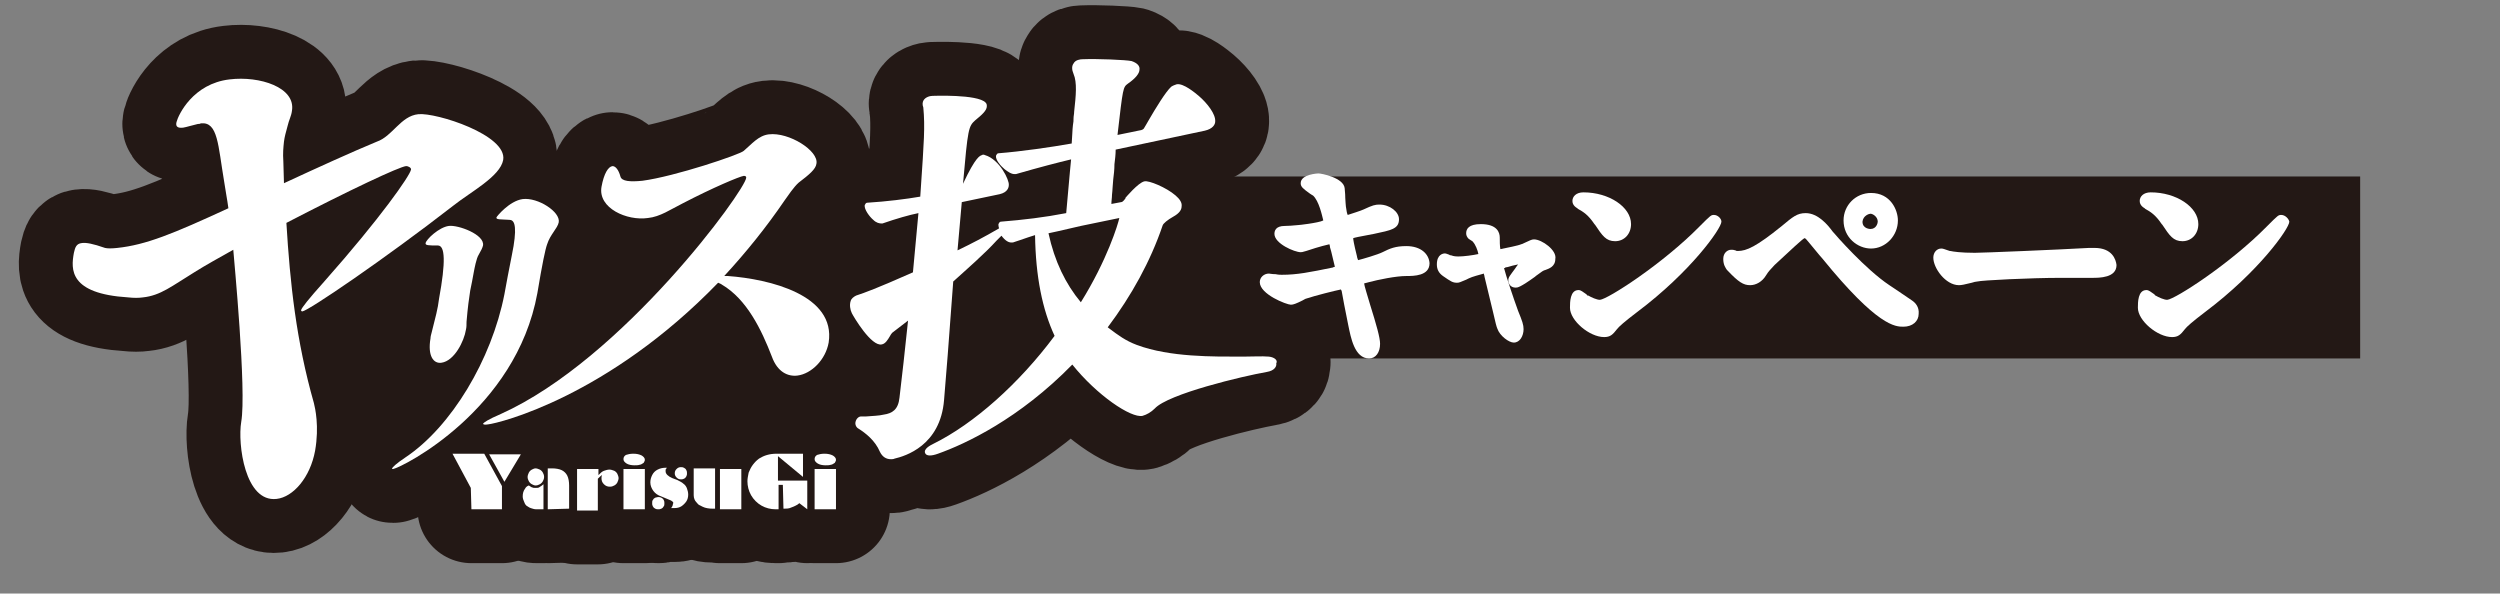 <?xml version="1.0" encoding="utf-8"?>
<!-- Generator: Adobe Illustrator 24.3.0, SVG Export Plug-In . SVG Version: 6.00 Build 0)  -->
<svg version="1.1" id="レイヤー_1" xmlns="http://www.w3.org/2000/svg" xmlns:xlink="http://www.w3.org/1999/xlink" x="0px"
	 y="0px" viewBox="0 0 409.4 97.2" style="enable-background:new 0 0 409.4 97.2;" xml:space="preserve">
<rect x="0" y="0" width="409.4" height="97.2" fill="#808080" stroke="none"/>
<style type="text/css">
	.st0{fill:#231815;}
	.st1{fill:#FFFFFF;}
	.st2{fill:none;stroke:#231815;stroke-width:17.645;stroke-linecap:round;stroke-linejoin:round;}
</style>
<g>
	<rect x="187.6" y="28.9" class="st0" width="198.9" height="29.8"/>
	<g>
		<path class="st1" d="M230.3,40.3c-1.8,0-2.7,0.4-3.9,1c-0.8,0.4-3.2,1.1-4,1.3c-0.1-0.2-0.2-0.6-0.2-0.7c-0.5-2-0.6-2.7-0.6-2.9
			c0.3-0.1,0.7-0.2,3.4-0.7c2.8-0.6,4.1-0.8,4.1-2.4c0-1.2-1.5-2.4-3.2-2.4c-0.7,0-1.1,0.1-2.6,0.8c-0.4,0.2-2,0.7-2.6,0.9
			c-0.1-0.2-0.2-0.6-0.3-1.4c0-0.2-0.1-0.9-0.1-1.4c0-0.8-0.1-1.3-0.1-1.6c-0.2-1.7-3.8-2.4-4.3-2.4c0,0-2.9,0.1-2.9,1.6
			c0,0.6,0.4,0.9,1.5,1.7c0.2,0.1,0.4,0.3,0.5,0.3c1,0.9,1.5,3.3,1.7,4.1c-0.2,0.1-0.5,0.2-1,0.3c-1.9,0.4-4.4,0.6-5.3,0.6
			c-1.5,0-1.7,0.8-1.7,1.3c0,1.6,3.3,3,4.3,3c0.2,0,0.2,0,0.9-0.2c2.4-0.8,3.4-1,3.8-1.1c0,0.1,0.1,0.2,0.1,0.5l0.2,0.7
			c0.3,1.2,0.5,2.1,0.6,2.5c-0.1,0-0.2,0-0.3,0.1c-3.9,0.8-5.9,1.2-8.4,1.2c-0.1,0-0.6,0-1-0.1c-0.6,0-1-0.1-1.1-0.1
			c-0.8,0-1.5,0.6-1.5,1.4c0,2,4.4,3.7,5.1,3.7c0.4,0,0.9-0.2,1.9-0.7c0.2-0.1,0.5-0.3,0.6-0.3c1.5-0.5,4.7-1.3,5.7-1.5
			c0,0.1,0,0.1,0.1,0.2c0.1,0.7,0.7,3.7,1,5.2l0.1,0.5c0.4,1.9,1,5.4,3.4,5.4c1.1,0,1.8-1,1.8-2.4c0-1-0.6-3.1-1.6-6.3
			c-0.4-1.4-1-3.2-1-3.6l0,0c0.1,0,0.4-0.1,0.8-0.2c1.5-0.4,4.4-1,6.1-1c1.2,0,3.8,0,3.8-2.1C234,41.6,232.7,40.3,230.3,40.3z"/>
		<path class="st1" d="M251.2,39.2c-0.4,0-0.7,0.2-1.6,0.6c-0.2,0.1-0.4,0.2-0.5,0.2c-0.4,0.2-2.4,0.6-3.4,0.8
			c-0.1-0.5-0.1-1.4-0.1-1.9c0-0.8-0.4-2.2-3.1-2.2c-2,0-2.4,0.8-2.4,1.5c0,0.3,0.1,0.6,0.4,0.9l0.3,0.2c0.1,0.1,0.4,0.2,0.4,0.3
			c0.4,0.4,0.8,1.4,0.9,2c-0.9,0.2-2.4,0.4-3.3,0.4c-0.2,0-0.7,0-1.2-0.2h-0.1c0,0-0.1,0-0.2-0.1c-0.3-0.1-0.5-0.2-0.7-0.2
			s-1.3,0.1-1.3,1.8c0,0.8,0.3,1.4,1,1.9c1.3,0.9,1.6,1.1,2.3,1.1c0.4,0,0.5-0.1,1.5-0.5l0.4-0.2c0.6-0.3,1.8-0.6,2.5-0.8
			c0,0.2,0.1,0.3,0.1,0.5c0.2,0.8,0.9,3.7,1.4,5.8c0.4,1.8,0.6,2.5,0.7,2.7c0.4,1.2,1.9,2.3,2.7,2.3c1,0,1.6-1.1,1.6-2.2
			c0-0.7-0.2-1.3-0.9-3c-0.8-2.2-2-5.8-2.3-7c0.1,0,0.2,0,0.2-0.1c0.1,0,0.6-0.1,1.2-0.3c0.3-0.1,0.6-0.1,0.9-0.2
			c-0.2,0.3-0.4,0.5-0.5,0.7c-0.8,1.1-1.1,1.4-1.1,1.9c0,0.6,0.4,1.2,1.2,1.2c0.3,0,0.7,0,3.2-1.8l0.1-0.1c1.1-0.8,1.2-0.9,1.6-1
			c0.5-0.2,1.6-0.5,1.6-1.8C255,41,252.5,39.2,251.2,39.2z"/>
		<path class="st1" d="M280.7,35.2c-0.5,0-0.5,0-2.4,1.9c-6,6.1-15,11.9-16.3,12c-0.5,0-1.4-0.4-1.9-0.7H260c-0.1,0-0.1-0.1-0.2-0.2
			c-0.6-0.4-0.9-0.7-1.3-0.7c-1.4,0-1.4,2-1.4,2.9c0,2.1,3.2,4.8,5.6,4.8c1,0,1.4-0.4,2.1-1.3c0.3-0.4,1.2-1.2,3.3-2.8l0,0
			c8.8-6.6,13.8-13.7,13.8-14.8C281.9,35.8,281.3,35.2,280.7,35.2z"/>
		<path class="st1" d="M258.3,34.1l0.1,0.1c0.9,0.5,1.7,1,2.7,2.5l0.1,0.1c1.2,1.8,1.8,2.7,3.3,2.7s2.6-1.2,2.6-2.8
			c0-2.8-3.6-5.2-7.8-5.2c-1.2,0-1.8,0.7-1.8,1.4C257.5,33.2,257.6,33.7,258.3,34.1z"/>
		<path class="st1" d="M306.4,40.7c2.4,0,4.4-2.1,4.4-4.6c0-1.7-1.2-4.5-4.4-4.5c-2.5,0-4.5,2-4.5,4.5
			C301.9,38.9,304.2,40.7,306.4,40.7z M306.3,35c0.4,0,1.2,0.5,1.2,1.3c0,0.2-0.2,1.2-1.2,1.2c0,0-1.3,0-1.3-1.2
			C305.1,35.3,306.1,35,306.3,35z"/>
		<path class="st1" d="M313.1,49.2c-0.4-0.3-1.5-1-2.8-1.9c-0.4-0.3-0.8-0.5-0.9-0.6c-3.9-2.6-8.8-8.2-9.3-8.8l0,0
			c-0.8-1.1-2.4-3-4.4-3c-1.4,0-2.1,0.6-3.9,2.1c-4.2,3.4-5.8,4.1-7.2,4.1c-0.1,0-0.3,0-0.4-0.1c-0.3-0.1-0.5-0.1-0.7-0.1
			c-0.6,0-1.3,0.5-1.3,1.5s0.4,1.5,0.6,1.8l0.1,0.1c1.8,1.9,2.6,2.4,3.7,2.4c1,0,2-0.6,2.6-1.6c0.5-0.8,0.6-0.8,1.4-1.7
			c2.7-2.5,4.5-4.2,4.9-4.4l0,0c0.1,0,0.2,0.1,0.3,0.2c0.2,0.2,0.9,1.1,1.5,1.8c0.5,0.6,0.9,1.1,1.1,1.3c9.1,11.2,12,11.2,13.3,11.2
			c1.5,0,2.5-0.9,2.5-2.1C314.3,50.3,313.7,49.6,313.1,49.2z"/>
		<path class="st1" d="M343,40.6c-0.1,0-0.3,0-0.4,0s-0.3,0-0.4,0h-0.1c-5.2,0.3-17.5,0.8-18.7,0.8c-2.3,0-3.6-0.2-4-0.3h-0.1
			c-0.1,0-0.2-0.1-0.3-0.1c-0.6-0.2-0.8-0.3-1.1-0.3c-0.7,0-1.3,0.6-1.3,1.5c0,1.7,2,4.5,4.2,4.5c0.4,0,0.9-0.1,2.1-0.4
			c0.3-0.1,0.7-0.2,0.9-0.2c0.7-0.2,8.7-0.6,13.7-0.6c0.3,0,1.3,0,2.4,0s2.3,0,2.7,0c1.2,0,4,0,4-2.1
			C346.5,42.5,345.9,40.6,343,40.6z"/>
		<path class="st1" d="M351.2,34.1l0.1,0.1c0.9,0.5,1.7,1,2.7,2.5l0.1,0.1c1.2,1.8,1.8,2.7,3.3,2.7s2.6-1.2,2.6-2.8
			c0-2.8-3.6-5.2-7.8-5.2c-1.2,0-1.8,0.7-1.8,1.4C350.4,33.2,350.5,33.7,351.2,34.1z"/>
		<path class="st1" d="M373.6,35.2c-0.5,0-0.5,0-2.4,1.9c-6,6.1-15,11.9-16.3,12c-0.5,0-1.4-0.4-1.9-0.7l0,0c-0.1,0-0.1-0.1-0.2-0.2
			c-0.6-0.4-0.9-0.7-1.3-0.7c-1.4,0-1.4,2-1.4,2.9c0,2.1,3.2,4.8,5.6,4.8c1,0,1.4-0.4,2.1-1.3c0.3-0.4,1.2-1.2,3.3-2.8l0,0
			c8.8-6.6,13.8-13.7,13.8-14.8C374.8,35.8,374.2,35.2,373.6,35.2z"/>
	</g>
	<g>
		<polygon class="st0" points="71.3,77.8 45.2,73.7 37.4,35.6 67.3,29.6 157.8,31.7 182.4,31.2 176.1,59.5 128.2,77.7 		"/>
		<g>
			<g>
				<g>
					<path class="st2" d="M77.1,79.9l-3-5.6h5.2l2.9,5.3v3.8h-5L77.1,79.9L77.1,79.9z M82.6,78.9l-2.5-4.5h5.2L82.6,78.9z"/>
					<path class="st2" d="M89,79.3v4.1h-1.2c-0.3,0-0.6-0.1-0.9-0.2s-0.5-0.3-0.7-0.4c-0.2-0.2-0.3-0.4-0.4-0.7
						c-0.1-0.2-0.2-0.5-0.2-0.8c0-0.5,0.1-0.9,0.4-1.3c0.1-0.2,0.3-0.4,0.6-0.5c0.2,0.1,0.4,0.3,0.5,0.3c0.2,0.1,0.3,0.1,0.6,0.1
						c0.2,0,0.5,0,0.6-0.1C88.6,79.6,88.8,79.5,89,79.3z M87.7,76.7c0.2,0,0.5,0.1,0.7,0.2s0.4,0.3,0.5,0.5s0.2,0.4,0.2,0.7
						c0,0.3-0.1,0.5-0.2,0.7s-0.3,0.4-0.5,0.5s-0.4,0.2-0.7,0.2c-0.2,0-0.4-0.1-0.6-0.2s-0.4-0.3-0.5-0.5s-0.2-0.4-0.2-0.7
						c0-0.2,0.1-0.5,0.2-0.7s0.3-0.4,0.5-0.5C87.3,76.8,87.5,76.7,87.7,76.7z M89.7,83.4v-6.7h0.7c0.6,0,1.2,0.1,1.6,0.3
						c0.4,0.2,0.7,0.5,0.9,0.9c0.2,0.4,0.3,1,0.3,1.6v3.8L89.7,83.4L89.7,83.4z"/>
					<path class="st2" d="M94.5,83.4v-6.6H98v1c0.3-0.3,0.6-0.6,0.9-0.7s0.6-0.2,0.9-0.2s0.5,0.1,0.8,0.2c0.2,0.1,0.4,0.3,0.5,0.5
						s0.2,0.5,0.2,0.7s-0.1,0.5-0.2,0.7s-0.3,0.4-0.5,0.5s-0.4,0.2-0.7,0.2c-0.4,0-0.7-0.1-1-0.4s-0.4-0.6-0.4-1
						c0-0.2,0-0.3,0.1-0.5c-0.2,0.1-0.4,0.3-0.7,0.6v5.2h-3.4V83.4z"/>
					<path class="st2" d="M103.7,74.3c0.6,0,1,0.1,1.4,0.3c0.3,0.2,0.5,0.4,0.5,0.7c0,0.2-0.1,0.3-0.2,0.5c-0.2,0.1-0.4,0.3-0.6,0.3
						c-0.3,0.1-0.6,0.1-0.9,0.1c-0.5,0-1-0.1-1.3-0.3c-0.3-0.2-0.5-0.4-0.5-0.7c0-0.3,0.1-0.5,0.4-0.7
						C102.8,74.4,103.2,74.3,103.7,74.3z M102.1,83.4v-6.6h3.5v6.6H102.1z"/>
					<path class="st2" d="M109.5,81.8l-1.2-0.5c-0.6-0.2-1-0.5-1.3-0.9s-0.5-0.9-0.5-1.4c0-0.4,0.1-0.8,0.3-1.2
						c0.2-0.4,0.5-0.7,0.9-0.9c0.4-0.2,0.8-0.3,1.3-0.3c0.1,0,0.2,0,0.2,0c-0.1,0.2-0.2,0.3-0.2,0.3c0,0.1,0,0.2,0,0.3
						c0,0.4,0.4,0.8,1.1,1.1l0.8,0.3c0.4,0.2,0.8,0.4,1,0.6c0.3,0.2,0.5,0.5,0.6,0.8s0.2,0.6,0.2,1s-0.1,0.8-0.3,1.1
						c-0.2,0.3-0.5,0.6-0.8,0.8c-0.3,0.2-0.7,0.3-1.1,0.3c-0.2,0-0.4,0-0.6,0c0.2-0.2,0.3-0.5,0.3-0.7
						C110.4,82.3,110.1,82,109.5,81.8z M107.8,81.4c0.2,0,0.3,0,0.5,0.1s0.3,0.2,0.4,0.4c0.1,0.2,0.1,0.3,0.1,0.5s0,0.4-0.1,0.5
						c-0.1,0.2-0.2,0.3-0.4,0.4c-0.2,0.1-0.3,0.1-0.5,0.1s-0.3,0-0.5-0.1s-0.3-0.2-0.4-0.4c-0.1-0.2-0.1-0.3-0.1-0.5s0-0.4,0.1-0.5
						c0.1-0.2,0.2-0.3,0.4-0.4C107.4,81.5,107.6,81.4,107.8,81.4z M111.5,76.5c0.2,0,0.3,0,0.5,0.1s0.3,0.2,0.4,0.4
						c0.1,0.2,0.1,0.3,0.1,0.5s0,0.3-0.1,0.5s-0.2,0.3-0.4,0.4c-0.2,0.1-0.3,0.1-0.5,0.1c-0.3,0-0.5-0.1-0.7-0.3
						c-0.2-0.2-0.3-0.4-0.3-0.7c0-0.3,0.1-0.5,0.3-0.7C111,76.6,111.2,76.5,111.5,76.5z"/>
					<path class="st2" d="M113.6,81.1v-4.4h3.5v6.6h-0.4c-0.6,0-1.2-0.1-1.6-0.3c-0.2-0.1-0.4-0.2-0.6-0.3c-0.2-0.1-0.3-0.3-0.5-0.5
						C113.8,82,113.6,81.6,113.6,81.1z M117.9,83.4v-6.6h3.5v6.6H117.9z"/>
					<path class="st2" d="M128.2,79.4h-0.7v4c-0.2,0-0.4,0-0.5,0c-0.8,0-1.6-0.2-2.3-0.6c-0.7-0.4-1.3-1-1.7-1.7
						c-0.4-0.7-0.6-1.5-0.6-2.3c0-0.4,0.1-0.9,0.2-1.4c0.2-0.5,0.4-0.9,0.7-1.3c0.3-0.4,0.6-0.7,1-1c0.8-0.5,1.7-0.8,2.9-0.8h4.3
						v3.8l-4.1-3.4v4h4.8v4.7l-1.3-1c-0.2,0.2-0.4,0.3-0.6,0.4c-0.2,0.1-0.4,0.2-0.7,0.3c-0.4,0.2-0.8,0.2-1.1,0.2h-0.2L128.2,79.4
						L128.2,79.4z"/>
					<path class="st2" d="M135,74.3c0.6,0,1,0.1,1.4,0.3c0.3,0.2,0.5,0.4,0.5,0.7c0,0.2-0.1,0.3-0.2,0.5c-0.2,0.1-0.4,0.3-0.6,0.3
						c-0.3,0.1-0.6,0.1-0.9,0.1c-0.5,0-1-0.1-1.3-0.3c-0.3-0.2-0.5-0.4-0.5-0.7c0-0.3,0.1-0.5,0.4-0.7
						C134.1,74.4,134.5,74.3,135,74.3z M133.4,83.4v-6.6h3.5v6.6H133.4z"/>
				</g>
				<g>
					<path class="st2" d="M46.9,36.5c10.4-5.4,18.5-9.2,19.6-9.3c0.4,0,0.9,0.3,0.8,0.6c-0.2,1-4.9,7.8-14.2,18.3
						c-2.6,2.9-3.7,4.3-3.8,4.7c0,0.1,0.1,0.2,0.2,0.2c1-0.1,13.5-8.6,24.7-17.3c2.9-2.3,7.7-4.8,8.2-7.5c0.7-4.1-11-7.8-13.9-7.5
						s-4.2,3.6-6.8,4.5c-4.1,1.7-9.6,4.2-15.2,6.8l-0.1-3.5c-0.1-1.5,0-2.3,0.1-3.3c0.1-0.8,0.3-1.5,0.6-2.6
						c0.2-0.9,0.6-1.6,0.7-2.4c0.7-3.9-5.3-5.8-10.2-5.2c-6,0.7-8.4,5.8-8.7,7c-0.2,0.8,0.3,1,1.1,0.9c0.6-0.1,1.5-0.4,2.4-0.6
						c0.2,0,0.3,0,0.5-0.1c2.8-0.3,2.8,3.6,3.8,9.5c0.2,1.4,0.5,2.9,0.7,4.4c-9.1,4.2-13.5,6-18.2,6.5c-0.9,0.1-1.6,0.1-2,0
						c-2-0.7-3.1-0.9-3.8-0.8c-0.9,0.1-1.1,0.7-1.3,1.6c-0.5,2.7-0.8,6.7,8.9,7.3c0.9,0.1,1.7,0.1,2.4,0c2.9-0.3,4.8-1.9,8.4-4.1
						c1.9-1.2,4.1-2.4,6.4-3.7c0.1,1.4,2.2,23.1,1.3,28.2c-0.6,3.6,0.6,13.2,5.8,12.6c2.7-0.3,5.5-3.5,6.3-7.9c0.7-4,0-7-0.2-7.8
						C48.5,55.8,47.5,46.4,46.9,36.5z"/>
					<path class="st2" d="M70.7,54.4c-0.1,0.4-0.2,0.7-0.2,1c-0.5,2.9,0.5,4.2,1.8,4c2.1-0.3,3.7-3.5,4-5.4c0.1-0.4,0.1-0.8,0.1-1.3
						c0.2-2.4,0.4-3.8,0.6-5.1c0.2-1,0.4-1.9,0.6-3.1c0.1-0.5,0.4-2.2,0.8-2.8c0.4-0.7,0.6-1.1,0.7-1.5c0.3-1.8-4.1-3.4-5.6-3.2
						c-1.6,0.2-3.7,2.2-3.8,2.8c-0.1,0.4,0.5,0.4,2,0.4c1.2,0,1.3,2.7,0.2,8.7C71.7,50.6,71.3,52,70.7,54.4z"/>
					<path class="st2" d="M89.6,40c0.5-1.6,1.7-2.6,1.9-3.6c0.3-1.7-3.4-4.1-5.9-3.8c-2.2,0.3-4.3,2.9-4.3,3
						C81.2,36,82,35.9,83.4,36c0.7,0,1.3,0.6,0.7,4.3c-0.1,0.5-0.2,1-0.3,1.6c-0.5,2.5-0.8,4.1-1.2,6.3
						c-2.1,10.7-8.7,21.7-16.2,26.7c-1.5,1-2.1,1.6-2.2,1.8c0,0.1,0,0.1,0.2,0.1C65.9,76.5,84.5,67.2,88,48
						C88.8,43.2,89.3,40.8,89.6,40z"/>
					<path class="st2" d="M119.2,45.2h-0.6c3.6-3.9,6.9-8,9.9-12.4c0.5-0.7,1.5-2.2,2.3-2.9c1.7-1.3,2.8-2.2,2.9-3.1
						c0.4-2.1-4.5-5.2-7.8-4.8c-1.7,0.2-2.8,1.6-4.1,2.7c-0.6,0.6-11.3,4.2-16.6,4.9c-2,0.2-3.4,0.1-3.6-0.7
						c-0.3-1.1-0.8-1.7-1.3-1.7c-0.7,0.1-1.4,1.2-1.8,3.4c-0.6,3.5,4.2,5.6,7.6,5.1c2-0.2,3.7-1.4,5.7-2.4c5-2.6,9.3-4.4,10-4.5
						c0.3,0,0.4,0.1,0.4,0.3c-0.1,2-20.2,29.7-40.2,38.7c-2.1,0.9-2.8,1.4-2.9,1.6c0,0.1,0.3,0.2,0.8,0.1
						c1.9-0.2,19.7-4.6,37.7-23.2c0.2,0.1,0.5,0.2,0.6,0.3c4.1,2.4,6.5,7.4,8.2,11.8c0.9,2.5,2.6,3.3,4.2,3.1
						c2.3-0.3,4.6-2.6,5.1-5.4C136.9,48.3,126,45.7,119.2,45.2z"/>
					<path class="st2" d="M207.8,58.4c-1.2-0.1-2.6,0-4.2,0c-5,0-12,0.1-17.4-1.9c-1.9-0.7-3.2-1.7-4.4-2.6
						c-0.1-0.1-0.3-0.2-0.4-0.3c3.9-5.2,7-10.8,9-16.7c0.1-0.3,0.8-0.9,1.7-1.4c1.1-0.6,1.4-1.2,1.4-1.7c0.1-0.6-0.3-1.2-1-1.8
						c-1.5-1.3-4.4-2.5-5.1-2.3c-1,0.2-3.1,2.7-3.1,2.7s0,0,0,0.1c-0.1,0.1-0.4,0.6-0.7,0.6l-1.6,0.3c0-0.5,0.1-1,0.1-1.5
						c0.1-0.8,0.1-1.6,0.2-2.5c0.1-0.8,0.2-1.6,0.2-2.5c0.1-0.8,0.2-1.6,0.2-2.4l14.6-3.1c1.3-0.3,1.7-1,1.7-1.5
						c0.1-1.2-1.3-3-2.7-4.2c-0.6-0.5-2.5-2.1-3.6-1.9c-0.3,0.1-0.6,0.2-0.9,0.4c-0.9,0.8-2.6,3.6-3.7,5.5c-0.3,0.5-0.5,0.9-0.7,1.2
						c-0.1,0.2-0.2,0.4-1,0.5l-3.4,0.7c0.9-7.8,0.9-7.8,1.7-8.4c1.3-0.9,1.9-1.7,1.9-2.3c0.1-0.6-0.4-1.1-1.3-1.4
						c-0.9-0.2-5.7-0.4-8-0.3c-0.4,0-1.2,0.1-1.5,0.7c-0.3,0.4-0.3,1,0,1.7c0.6,1.4,0.4,3.5,0.1,6.2c0,0.4-0.1,0.7-0.1,1.1
						c0,0.3,0,0.6-0.1,1.1c-0.1,0.8-0.1,1.8-0.2,3c-3.4,0.6-8.2,1.3-12,1.6c-0.2,0-0.3,0.2-0.4,0.4c-0.1,0.7,0.8,1.7,1.4,2.2
						c0.5,0.4,1.2,0.9,1.8,0.8h0.1c3.8-1.1,6.9-1.9,9-2.4l-0.2,2.1c-0.2,2.1-0.4,4.4-0.6,6.7c-3.6,0.7-7,1.1-10.7,1.4
						c-0.2,0-0.3,0.2-0.4,0.4c0,0.2,0,0.4,0.1,0.7c-2.4,1.4-4.5,2.5-6.8,3.6l0.7-7.9l6.2-1.3c1.3-0.3,1.5-1.1,1.5-1.5
						c0.1-0.8-1.5-4.2-3.9-4.9c-0.2-0.1-0.4-0.1-0.5,0c-0.3,0.1-1,0.2-3.1,4.7c0.8-9.1,0.9-9.4,2-10.4c1.1-0.9,1.9-1.6,1.9-2.3
						c0-0.2,0-0.4-0.2-0.6c-1.3-1.4-8.7-1.1-8.7-1.1c-0.4,0-1.2,0.2-1.5,0.8c-0.1,0.2-0.2,0.6,0,1.1c0.3,3.2,0.1,5.7-0.4,13.1
						l-0.1,1.5c-2.3,0.4-5.5,0.8-8.7,1c-0.2,0-0.3,0.2-0.4,0.4c-0.1,0.7,0.8,1.9,1.4,2.4c0.5,0.5,1,0.6,1.4,0.6h0.1
						c2.3-0.8,4.4-1.4,5.9-1.7l-0.9,9.7c-6.1,2.7-7.8,3.3-9.3,3.8c-0.4,0.2-0.8,0.5-0.9,0.9c-0.2,0.6-0.1,1.4,0.2,2s3.2,5.5,4.9,5.1
						c0.6-0.1,1-0.8,1.3-1.3c0.1-0.2,0.3-0.5,0.4-0.6l2.6-2c-0.5,4.8-1,9.3-1.4,12.6c-0.2,2-1.2,2.6-2.6,2.8
						c-0.8,0.2-1.8,0.2-2.9,0.3H141c-0.4,0-0.8,0.4-0.9,0.9c-0.1,0.4,0.1,0.9,0.5,1.1c1.1,0.7,2.7,1.9,3.5,3.8
						c0.4,0.8,1,1.2,1.8,1.2c0.2,0,0.4,0,0.6-0.1c1.7-0.4,7.5-2.1,8.1-9.6l0.6-7.4l0.9-12c2.1-1.9,5.2-4.6,7.1-6.7l0.8-0.8
						c0.6,0.8,1.2,1.2,1.8,1.1h0.1c0.4-0.1,0.8-0.3,1.2-0.4c0.9-0.3,1.7-0.6,2.4-0.8c0.1,6.8,1.2,12.2,3.2,16.5
						c-5.8,7.8-13.2,14.4-19.9,17.7c-0.4,0.2-1.6,0.8-1.3,1.5c0.2,0.5,1,0.5,2.1,0.1c4.5-1.6,13.3-5.7,22-14.6c4,5,9.6,8.8,11.5,8.4
						c0.7-0.2,1.4-0.6,2-1.2c2.2-2.4,14.4-5.3,18.4-6c1.2-0.2,1.6-0.9,1.5-1.4C209.3,59,208.7,58.5,207.8,58.4z M183.3,35.7
						c-0.2,1-2,6.9-6.3,13.8c-2.5-3-4.3-6.7-5.3-11.3l0,0c0.6-0.1,1.8-0.4,5.3-1.2L183.3,35.7z"/>
				</g>
			</g>
			<g>
				<g>
					<path class="st1" d="M77.1,79.9l-3-5.6h5.2l2.9,5.3v3.8h-5L77.1,79.9L77.1,79.9z M82.6,78.9l-2.5-4.5h5.2L82.6,78.9z"/>
					<path class="st1" d="M89,79.3v4.1h-1.2c-0.3,0-0.6-0.1-0.9-0.2s-0.5-0.3-0.7-0.4c-0.2-0.2-0.3-0.4-0.4-0.7
						c-0.1-0.2-0.2-0.5-0.2-0.8c0-0.5,0.1-0.9,0.4-1.3c0.1-0.2,0.3-0.4,0.6-0.5c0.2,0.1,0.4,0.3,0.5,0.3c0.2,0.1,0.3,0.1,0.6,0.1
						c0.2,0,0.5,0,0.6-0.1C88.6,79.6,88.8,79.5,89,79.3z M87.7,76.7c0.2,0,0.5,0.1,0.7,0.2s0.4,0.3,0.5,0.5s0.2,0.4,0.2,0.7
						c0,0.3-0.1,0.5-0.2,0.7s-0.3,0.4-0.5,0.5s-0.4,0.2-0.7,0.2c-0.2,0-0.4-0.1-0.6-0.2s-0.4-0.3-0.5-0.5s-0.2-0.4-0.2-0.7
						c0-0.2,0.1-0.5,0.2-0.7s0.3-0.4,0.5-0.5C87.3,76.8,87.5,76.7,87.7,76.7z M89.7,83.4v-6.7h0.7c0.6,0,1.2,0.1,1.6,0.3
						c0.4,0.2,0.7,0.5,0.9,0.9c0.2,0.4,0.3,1,0.3,1.6v3.8L89.7,83.4L89.7,83.4z"/>
					<path class="st1" d="M94.5,83.4v-6.6H98v1c0.3-0.3,0.6-0.6,0.9-0.7s0.6-0.2,0.9-0.2s0.5,0.1,0.8,0.2c0.2,0.1,0.4,0.3,0.5,0.5
						s0.2,0.5,0.2,0.7s-0.1,0.5-0.2,0.7s-0.3,0.4-0.5,0.5s-0.4,0.2-0.7,0.2c-0.4,0-0.7-0.1-1-0.4s-0.4-0.6-0.4-1
						c0-0.2,0-0.3,0.1-0.5c-0.2,0.1-0.4,0.3-0.7,0.6v5.2h-3.4V83.4z"/>
					<path class="st1" d="M103.7,74.3c0.6,0,1,0.1,1.4,0.3c0.3,0.2,0.5,0.4,0.5,0.7c0,0.2-0.1,0.3-0.2,0.5c-0.2,0.1-0.4,0.3-0.6,0.3
						c-0.3,0.1-0.6,0.1-0.9,0.1c-0.5,0-1-0.1-1.3-0.3c-0.3-0.2-0.5-0.4-0.5-0.7c0-0.3,0.1-0.5,0.4-0.7
						C102.8,74.4,103.2,74.3,103.7,74.3z M102.1,83.4v-6.6h3.5v6.6H102.1z"/>
					<path class="st1" d="M109.5,81.8l-1.2-0.5c-0.6-0.2-1-0.5-1.3-0.9s-0.5-0.9-0.5-1.4c0-0.4,0.1-0.8,0.3-1.2
						c0.2-0.4,0.5-0.7,0.9-0.9c0.4-0.2,0.8-0.3,1.3-0.3c0.1,0,0.2,0,0.2,0c-0.1,0.2-0.2,0.3-0.2,0.3c0,0.1,0,0.2,0,0.3
						c0,0.4,0.4,0.8,1.1,1.1l0.8,0.3c0.4,0.2,0.8,0.4,1,0.6c0.3,0.2,0.5,0.5,0.6,0.8s0.2,0.6,0.2,1s-0.1,0.8-0.3,1.1
						c-0.2,0.3-0.5,0.6-0.8,0.8c-0.3,0.2-0.7,0.3-1.1,0.3c-0.2,0-0.4,0-0.6,0c0.2-0.2,0.3-0.5,0.3-0.7
						C110.4,82.3,110.1,82,109.5,81.8z M107.8,81.4c0.2,0,0.3,0,0.5,0.1s0.3,0.2,0.4,0.4c0.1,0.2,0.1,0.3,0.1,0.5s0,0.4-0.1,0.5
						c-0.1,0.2-0.2,0.3-0.4,0.4c-0.2,0.1-0.3,0.1-0.5,0.1s-0.3,0-0.5-0.1s-0.3-0.2-0.4-0.4c-0.1-0.2-0.1-0.3-0.1-0.5s0-0.4,0.1-0.5
						c0.1-0.2,0.2-0.3,0.4-0.4C107.4,81.5,107.6,81.4,107.8,81.4z M111.5,76.5c0.2,0,0.3,0,0.5,0.1s0.3,0.2,0.4,0.4
						c0.1,0.2,0.1,0.3,0.1,0.5s0,0.3-0.1,0.5s-0.2,0.3-0.4,0.4c-0.2,0.1-0.3,0.1-0.5,0.1c-0.3,0-0.5-0.1-0.7-0.3
						c-0.2-0.2-0.3-0.4-0.3-0.7c0-0.3,0.1-0.5,0.3-0.7C111,76.6,111.2,76.5,111.5,76.5z"/>
					<path class="st1" d="M113.6,81.1v-4.4h3.5v6.6h-0.4c-0.6,0-1.2-0.1-1.6-0.3c-0.2-0.1-0.4-0.2-0.6-0.3c-0.2-0.1-0.3-0.3-0.5-0.5
						C113.8,82,113.6,81.6,113.6,81.1z M117.9,83.4v-6.6h3.5v6.6H117.9z"/>
					<path class="st1" d="M128.2,79.4h-0.7v4c-0.2,0-0.4,0-0.5,0c-0.8,0-1.6-0.2-2.3-0.6c-0.7-0.4-1.3-1-1.7-1.7
						c-0.4-0.7-0.6-1.5-0.6-2.3c0-0.4,0.1-0.9,0.2-1.4c0.2-0.5,0.4-0.9,0.7-1.3c0.3-0.4,0.6-0.7,1-1c0.8-0.5,1.7-0.8,2.9-0.8h4.3
						v3.8l-4.1-3.4v4h4.8v4.7l-1.3-1c-0.2,0.2-0.4,0.3-0.6,0.4c-0.2,0.1-0.4,0.2-0.7,0.3c-0.4,0.2-0.8,0.2-1.1,0.2h-0.2L128.2,79.4
						L128.2,79.4z"/>
					<path class="st1" d="M135,74.3c0.6,0,1,0.1,1.4,0.3c0.3,0.2,0.5,0.4,0.5,0.7c0,0.2-0.1,0.3-0.2,0.5c-0.2,0.1-0.4,0.3-0.6,0.3
						c-0.3,0.1-0.6,0.1-0.9,0.1c-0.5,0-1-0.1-1.3-0.3c-0.3-0.2-0.5-0.4-0.5-0.7c0-0.3,0.1-0.5,0.4-0.7
						C134.1,74.4,134.5,74.3,135,74.3z M133.4,83.4v-6.6h3.5v6.6H133.4z"/>
				</g>
				<g>
					<path class="st1" d="M46.9,36.5c10.4-5.4,18.5-9.2,19.6-9.3c0.4,0,0.9,0.3,0.8,0.6c-0.2,1-4.9,7.8-14.2,18.3
						c-2.6,2.9-3.7,4.3-3.8,4.7c0,0.1,0.1,0.2,0.2,0.2c1-0.1,13.5-8.6,24.7-17.3c2.9-2.3,7.7-4.8,8.2-7.5c0.7-4.1-11-7.8-13.9-7.5
						s-4.2,3.6-6.8,4.5c-4.1,1.7-9.6,4.2-15.2,6.8l-0.1-3.5c-0.1-1.5,0-2.3,0.1-3.3c0.1-0.8,0.3-1.5,0.6-2.6
						c0.2-0.9,0.6-1.6,0.7-2.4c0.7-3.9-5.3-5.8-10.2-5.2c-6,0.7-8.4,5.8-8.7,7c-0.2,0.8,0.3,1,1.1,0.9c0.6-0.1,1.5-0.4,2.4-0.6
						c0.2,0,0.3,0,0.5-0.1c2.8-0.3,2.8,3.6,3.8,9.5c0.2,1.4,0.5,2.9,0.7,4.4c-9.1,4.2-13.5,6-18.2,6.5c-0.9,0.1-1.6,0.1-2,0
						c-2-0.7-3.1-0.9-3.8-0.8c-0.9,0.1-1.1,0.7-1.3,1.6c-0.5,2.7-0.8,6.7,8.9,7.3c0.9,0.1,1.7,0.1,2.4,0c2.9-0.3,4.8-1.9,8.4-4.1
						c1.9-1.2,4.1-2.4,6.4-3.7c0.1,1.4,2.2,23.1,1.3,28.2c-0.6,3.6,0.6,13.2,5.8,12.6c2.7-0.3,5.5-3.5,6.3-7.9c0.7-4,0-7-0.2-7.8
						C48.5,55.8,47.5,46.4,46.9,36.5z"/>
					<path class="st1" d="M70.7,54.4c-0.1,0.4-0.2,0.7-0.2,1c-0.5,2.9,0.5,4.2,1.8,4c2.1-0.3,3.7-3.5,4-5.4c0.1-0.4,0.1-0.8,0.1-1.3
						c0.2-2.4,0.4-3.8,0.6-5.1c0.2-1,0.4-1.9,0.6-3.1c0.1-0.5,0.4-2.2,0.8-2.8c0.4-0.7,0.6-1.1,0.7-1.5c0.3-1.8-4.1-3.4-5.6-3.2
						c-1.6,0.2-3.7,2.2-3.8,2.8c-0.1,0.4,0.5,0.4,2,0.4c1.2,0,1.3,2.7,0.2,8.7C71.7,50.6,71.3,52,70.7,54.4z"/>
					<path class="st1" d="M89.6,40c0.5-1.6,1.7-2.6,1.9-3.6c0.3-1.7-3.4-4.1-5.9-3.8c-2.2,0.3-4.3,2.9-4.3,3
						C81.2,36,82,35.9,83.4,36c0.7,0,1.3,0.6,0.7,4.3c-0.1,0.5-0.2,1-0.3,1.6c-0.5,2.5-0.8,4.1-1.2,6.3
						c-2.1,10.7-8.7,21.7-16.2,26.7c-1.5,1-2.1,1.6-2.2,1.8c0,0.1,0,0.1,0.2,0.1C65.9,76.5,84.5,67.2,88,48
						C88.8,43.2,89.3,40.8,89.6,40z"/>
					<path class="st1" d="M119.2,45.2h-0.6c3.6-3.9,6.9-8,9.9-12.4c0.5-0.7,1.5-2.2,2.3-2.9c1.7-1.3,2.8-2.2,2.9-3.1
						c0.4-2.1-4.5-5.2-7.8-4.8c-1.7,0.2-2.8,1.6-4.1,2.7c-0.6,0.6-11.3,4.2-16.6,4.9c-2,0.2-3.4,0.1-3.6-0.7
						c-0.3-1.1-0.8-1.7-1.3-1.7c-0.7,0.1-1.4,1.2-1.8,3.4c-0.6,3.5,4.2,5.6,7.6,5.1c2-0.2,3.7-1.4,5.7-2.4c5-2.6,9.3-4.4,10-4.5
						c0.3,0,0.4,0.1,0.4,0.3c-0.1,2-20.2,29.7-40.2,38.7c-2.1,0.9-2.8,1.4-2.9,1.6c0,0.1,0.3,0.2,0.8,0.1
						c1.9-0.2,19.7-4.6,37.7-23.2c0.2,0.1,0.5,0.2,0.6,0.3c4.1,2.4,6.5,7.4,8.2,11.8c0.9,2.5,2.6,3.3,4.2,3.1
						c2.3-0.3,4.6-2.6,5.1-5.4C136.9,48.3,126,45.7,119.2,45.2z"/>
					<path class="st1" d="M207.8,58.4c-1.2-0.1-2.6,0-4.2,0c-5,0-12,0.1-17.4-1.9c-1.9-0.7-3.2-1.7-4.4-2.6
						c-0.1-0.1-0.3-0.2-0.4-0.3c3.9-5.2,7-10.8,9-16.7c0.1-0.3,0.8-0.9,1.7-1.4c1.1-0.6,1.4-1.2,1.4-1.7c0.1-0.6-0.3-1.2-1-1.8
						c-1.5-1.3-4.4-2.5-5.1-2.3c-1,0.2-3.1,2.7-3.1,2.7s0,0,0,0.1c-0.1,0.1-0.4,0.6-0.7,0.6l-1.6,0.3c0-0.5,0.1-1,0.1-1.5
						c0.1-0.8,0.1-1.6,0.2-2.5c0.1-0.8,0.2-1.6,0.2-2.5c0.1-0.8,0.2-1.6,0.2-2.4l14.6-3.1c1.3-0.3,1.7-1,1.7-1.5
						c0.1-1.2-1.3-3-2.7-4.2c-0.6-0.5-2.5-2.1-3.6-1.9c-0.3,0.1-0.6,0.2-0.9,0.4c-0.9,0.8-2.6,3.6-3.7,5.5c-0.3,0.5-0.5,0.9-0.7,1.2
						c-0.1,0.2-0.2,0.4-1,0.5l-3.4,0.7c0.9-7.8,0.9-7.8,1.7-8.4c1.3-0.9,1.9-1.7,1.9-2.3c0.1-0.6-0.4-1.1-1.3-1.4
						c-0.9-0.2-5.7-0.4-8-0.3c-0.4,0-1.2,0.1-1.5,0.7c-0.3,0.4-0.3,1,0,1.7c0.6,1.4,0.4,3.5,0.1,6.2c0,0.4-0.1,0.7-0.1,1.1
						c0,0.3,0,0.6-0.1,1.1c-0.1,0.8-0.1,1.8-0.2,3c-3.4,0.6-8.2,1.3-12,1.6c-0.2,0-0.3,0.2-0.4,0.4c-0.1,0.7,0.8,1.7,1.4,2.2
						c0.5,0.4,1.2,0.9,1.8,0.8h0.1c3.8-1.1,6.9-1.9,9-2.4l-0.2,2.1c-0.2,2.1-0.4,4.4-0.6,6.7c-3.6,0.7-7,1.1-10.7,1.4
						c-0.2,0-0.3,0.2-0.4,0.4c0,0.2,0,0.4,0.1,0.7c-2.4,1.4-4.5,2.5-6.8,3.6l0.7-7.9l6.2-1.3c1.3-0.3,1.5-1.1,1.5-1.5
						c0.1-0.8-1.5-4.2-3.9-4.9c-0.2-0.1-0.4-0.1-0.5,0c-0.3,0.1-1,0.2-3.1,4.7c0.8-9.1,0.9-9.4,2-10.4c1.1-0.9,1.9-1.6,1.9-2.3
						c0-0.2,0-0.4-0.2-0.6c-1.3-1.4-8.7-1.1-8.7-1.1c-0.4,0-1.2,0.2-1.5,0.8c-0.1,0.2-0.2,0.6,0,1.1c0.3,3.2,0.1,5.7-0.4,13.1
						l-0.1,1.5c-2.3,0.4-5.5,0.8-8.7,1c-0.2,0-0.3,0.2-0.4,0.4c-0.1,0.7,0.8,1.9,1.4,2.4c0.5,0.5,1,0.6,1.4,0.6h0.1
						c2.3-0.8,4.4-1.4,5.9-1.7l-0.9,9.7c-6.1,2.7-7.8,3.3-9.3,3.8c-0.4,0.2-0.8,0.5-0.9,0.9c-0.2,0.6-0.1,1.4,0.2,2s3.2,5.5,4.9,5.1
						c0.6-0.1,1-0.8,1.3-1.3c0.1-0.2,0.3-0.5,0.4-0.6l2.6-2c-0.5,4.8-1,9.3-1.4,12.6c-0.2,2-1.2,2.6-2.6,2.8
						c-0.8,0.2-1.8,0.2-2.9,0.3H141c-0.4,0-0.8,0.4-0.9,0.9c-0.1,0.4,0.1,0.9,0.5,1.1c1.1,0.7,2.7,1.9,3.5,3.8
						c0.4,0.8,1,1.2,1.8,1.2c0.2,0,0.4,0,0.6-0.1c1.7-0.4,7.5-2.1,8.1-9.6l0.6-7.4l0.9-12c2.1-1.9,5.2-4.6,7.1-6.7l0.8-0.8
						c0.6,0.8,1.2,1.2,1.8,1.1h0.1c0.4-0.1,0.8-0.3,1.2-0.4c0.9-0.3,1.7-0.6,2.4-0.8c0.1,6.8,1.2,12.2,3.2,16.5
						c-5.8,7.8-13.2,14.4-19.9,17.7c-0.4,0.2-1.6,0.8-1.3,1.5c0.2,0.5,1,0.5,2.1,0.1c4.5-1.6,13.3-5.7,22-14.6c4,5,9.6,8.8,11.5,8.4
						c0.7-0.2,1.4-0.6,2-1.2c2.2-2.4,14.4-5.3,18.4-6c1.2-0.2,1.6-0.9,1.5-1.4C209.3,59,208.7,58.5,207.8,58.4z M183.3,35.7
						c-0.2,1-2,6.9-6.3,13.8c-2.5-3-4.3-6.7-5.3-11.3l0,0c0.6-0.1,1.8-0.4,5.3-1.2L183.3,35.7z"/>
				</g>
			</g>
		</g>
	</g>
</g>
</svg>
